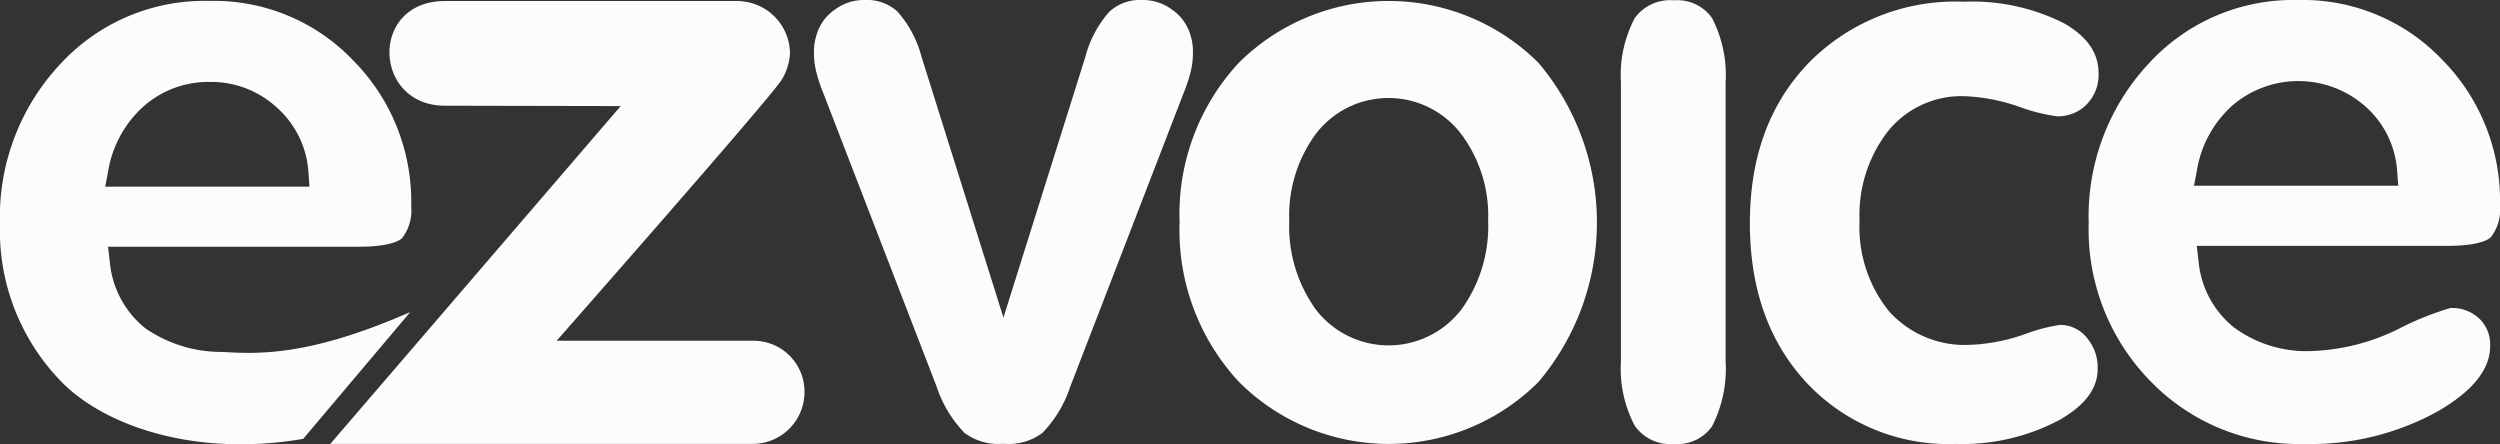 <svg xmlns="http://www.w3.org/2000/svg" width="191.035" height="33.946" viewBox="0 0 191.035 33.946">
  <rect x="0" y="0" width="191.035" height="33.946" fill="#333333" stroke="none"/>
  <path id="Caminho_1" data-name="Caminho 1" d="M373.391,421.609l.177,0a4.286,4.286,0,0,0,2.809-.85,9.164,9.164,0,0,0,2.117-3.52l8.654-22.413a12.49,12.49,0,0,0,.553-1.67,6.081,6.081,0,0,0,.169-1.328v-.109a4.13,4.13,0,0,0-.21-1.412,3.587,3.587,0,0,0-.839-1.418,3.352,3.352,0,0,0-.56-.47,3.692,3.692,0,0,0-2.3-.728,3.429,3.429,0,0,0-2.478.891,8.387,8.387,0,0,0-1.824,3.42l-6.269,19.957L367.122,392a8.387,8.387,0,0,0-1.824-3.42,3.429,3.429,0,0,0-2.478-.891,3.692,3.692,0,0,0-2.3.728,3.353,3.353,0,0,0-.56.47,3.531,3.531,0,0,0-.835,1.418,4.119,4.119,0,0,0-.214,1.412v.109a6.079,6.079,0,0,0,.169,1.328,12.485,12.485,0,0,0,.553,1.67l8.654,22.413a9.262,9.262,0,0,0,2.117,3.52,4.291,4.291,0,0,0,2.813.85Zm21.839-17.059a10.5,10.5,0,0,1,2.061-6.668,6.986,6.986,0,0,1,11.046.007,10.412,10.412,0,0,1,2.091,6.661,10.855,10.855,0,0,1-2.042,6.783,7.012,7.012,0,0,1-11.113.024A10.87,10.87,0,0,1,395.231,404.549Zm-8.379.124a17.025,17.025,0,0,0,4.524,12.185,16.191,16.191,0,0,0,22.893.024,18.878,18.878,0,0,0,0-24.4,16.232,16.232,0,0,0-22.9.013A16.986,16.986,0,0,0,386.851,404.673Zm41.723,10.621V394a9.5,9.5,0,0,0-1.042-4.94,3.245,3.245,0,0,0-2.915-1.346,3.328,3.328,0,0,0-2.982,1.352A9.34,9.34,0,0,0,420.575,394v21.3a9.334,9.334,0,0,0,1.068,4.942,3.334,3.334,0,0,0,2.975,1.375,3.246,3.246,0,0,0,2.915-1.343A9.635,9.635,0,0,0,428.575,415.294Zm1.854-10.568c0,4.588,1.2,8.857,4.374,12.251a14.844,14.844,0,0,0,11.362,4.633,15.8,15.8,0,0,0,7.939-1.841c1.456-.839,2.9-2.063,2.9-3.881a3.491,3.491,0,0,0-.865-2.435,2.587,2.587,0,0,0-2.038-.936,13.529,13.529,0,0,0-2.674.709,14.036,14.036,0,0,1-4.272.816,7.752,7.752,0,0,1-6.126-2.608,10.259,10.259,0,0,1-2.219-6.9,10.436,10.436,0,0,1,2.147-6.785,7.209,7.209,0,0,1,5.826-2.713,14.365,14.365,0,0,1,4.246.818,13.72,13.72,0,0,0,2.851.718,3.041,3.041,0,0,0,2.294-.916,3.22,3.22,0,0,0,.9-2.362c0-1.79-1.143-2.964-2.625-3.818a15.538,15.538,0,0,0-7.661-1.658,15.715,15.715,0,0,0-11.854,4.666C431.681,395.86,430.429,400.1,430.429,404.726Zm34.164-4.034a8.491,8.491,0,0,1,2.7-4.938,7.74,7.74,0,0,1,10.215.107,7.217,7.217,0,0,1,2.384,4.945l.083,1.076H464.363Zm-.015,5.784h19.166c.835,0,2.64-.066,3.306-.658a3.451,3.451,0,0,0,.7-2.439,15.339,15.339,0,0,0-4.434-11.147,14.721,14.721,0,0,0-11.012-4.543,14.953,14.953,0,0,0-11.384,4.84,17.093,17.093,0,0,0-4.6,12.2,16.539,16.539,0,0,0,4.72,12.086,15.784,15.784,0,0,0,11.76,4.8,20.12,20.12,0,0,0,10.162-2.478c1.794-1.036,4.035-2.7,4.035-5.006a2.756,2.756,0,0,0-.816-2.086,3.022,3.022,0,0,0-2.215-.82,22,22,0,0,0-3.874,1.549,16.138,16.138,0,0,1-6.758,1.739,9.326,9.326,0,0,1-5.916-1.807,7.328,7.328,0,0,1-2.708-5.107Z" transform="translate(-296.713 -387.689)" fill="#fcfcfc" fill-rule="evenodd"/>
  <path id="Caminho_2" data-name="Caminho 2" d="M107.585,411.782c-7.488,3.276-11.356,3.24-14.338,3.046a10.233,10.233,0,0,1-5.916-1.813,7.347,7.347,0,0,1-2.71-5.105l-.132-1.119h19.162c.835,0,2.64-.066,3.306-.654a3.467,3.467,0,0,0,.7-2.441,15.329,15.329,0,0,0-4.438-11.149,14.709,14.709,0,0,0-11.006-4.541,14.957,14.957,0,0,0-11.381,4.838,17.075,17.075,0,0,0-4.6,12.2,16.539,16.539,0,0,0,4.719,12.086c3.223,3.285,10.07,5.773,18.451,4.342ZM84.5,401.009a8.513,8.513,0,0,1,2.7-4.94,7.475,7.475,0,0,1,5.074-1.871,7.4,7.4,0,0,1,5.143,1.98,7.214,7.214,0,0,1,2.388,4.944l.079,1.079H84.275Zm49.33,12.966H118.772c.417-.481,15.036-17.077,17-19.671.038-.051.075-.1.113-.152.022-.034.053-.075.068-.1A4.29,4.29,0,0,0,136.6,392a4.034,4.034,0,0,0-4.039-3.981l.376-.005h-22.7c-5.79,0-5.519,8,0,8l13.427.028-22.191,25.815h32.357a3.967,3.967,0,0,0,3.881-3.985A3.89,3.89,0,0,0,133.834,413.975Z" transform="translate(-76.235 -387.936)" fill="#fcfcfc" fill-rule="evenodd"/>
</svg>
